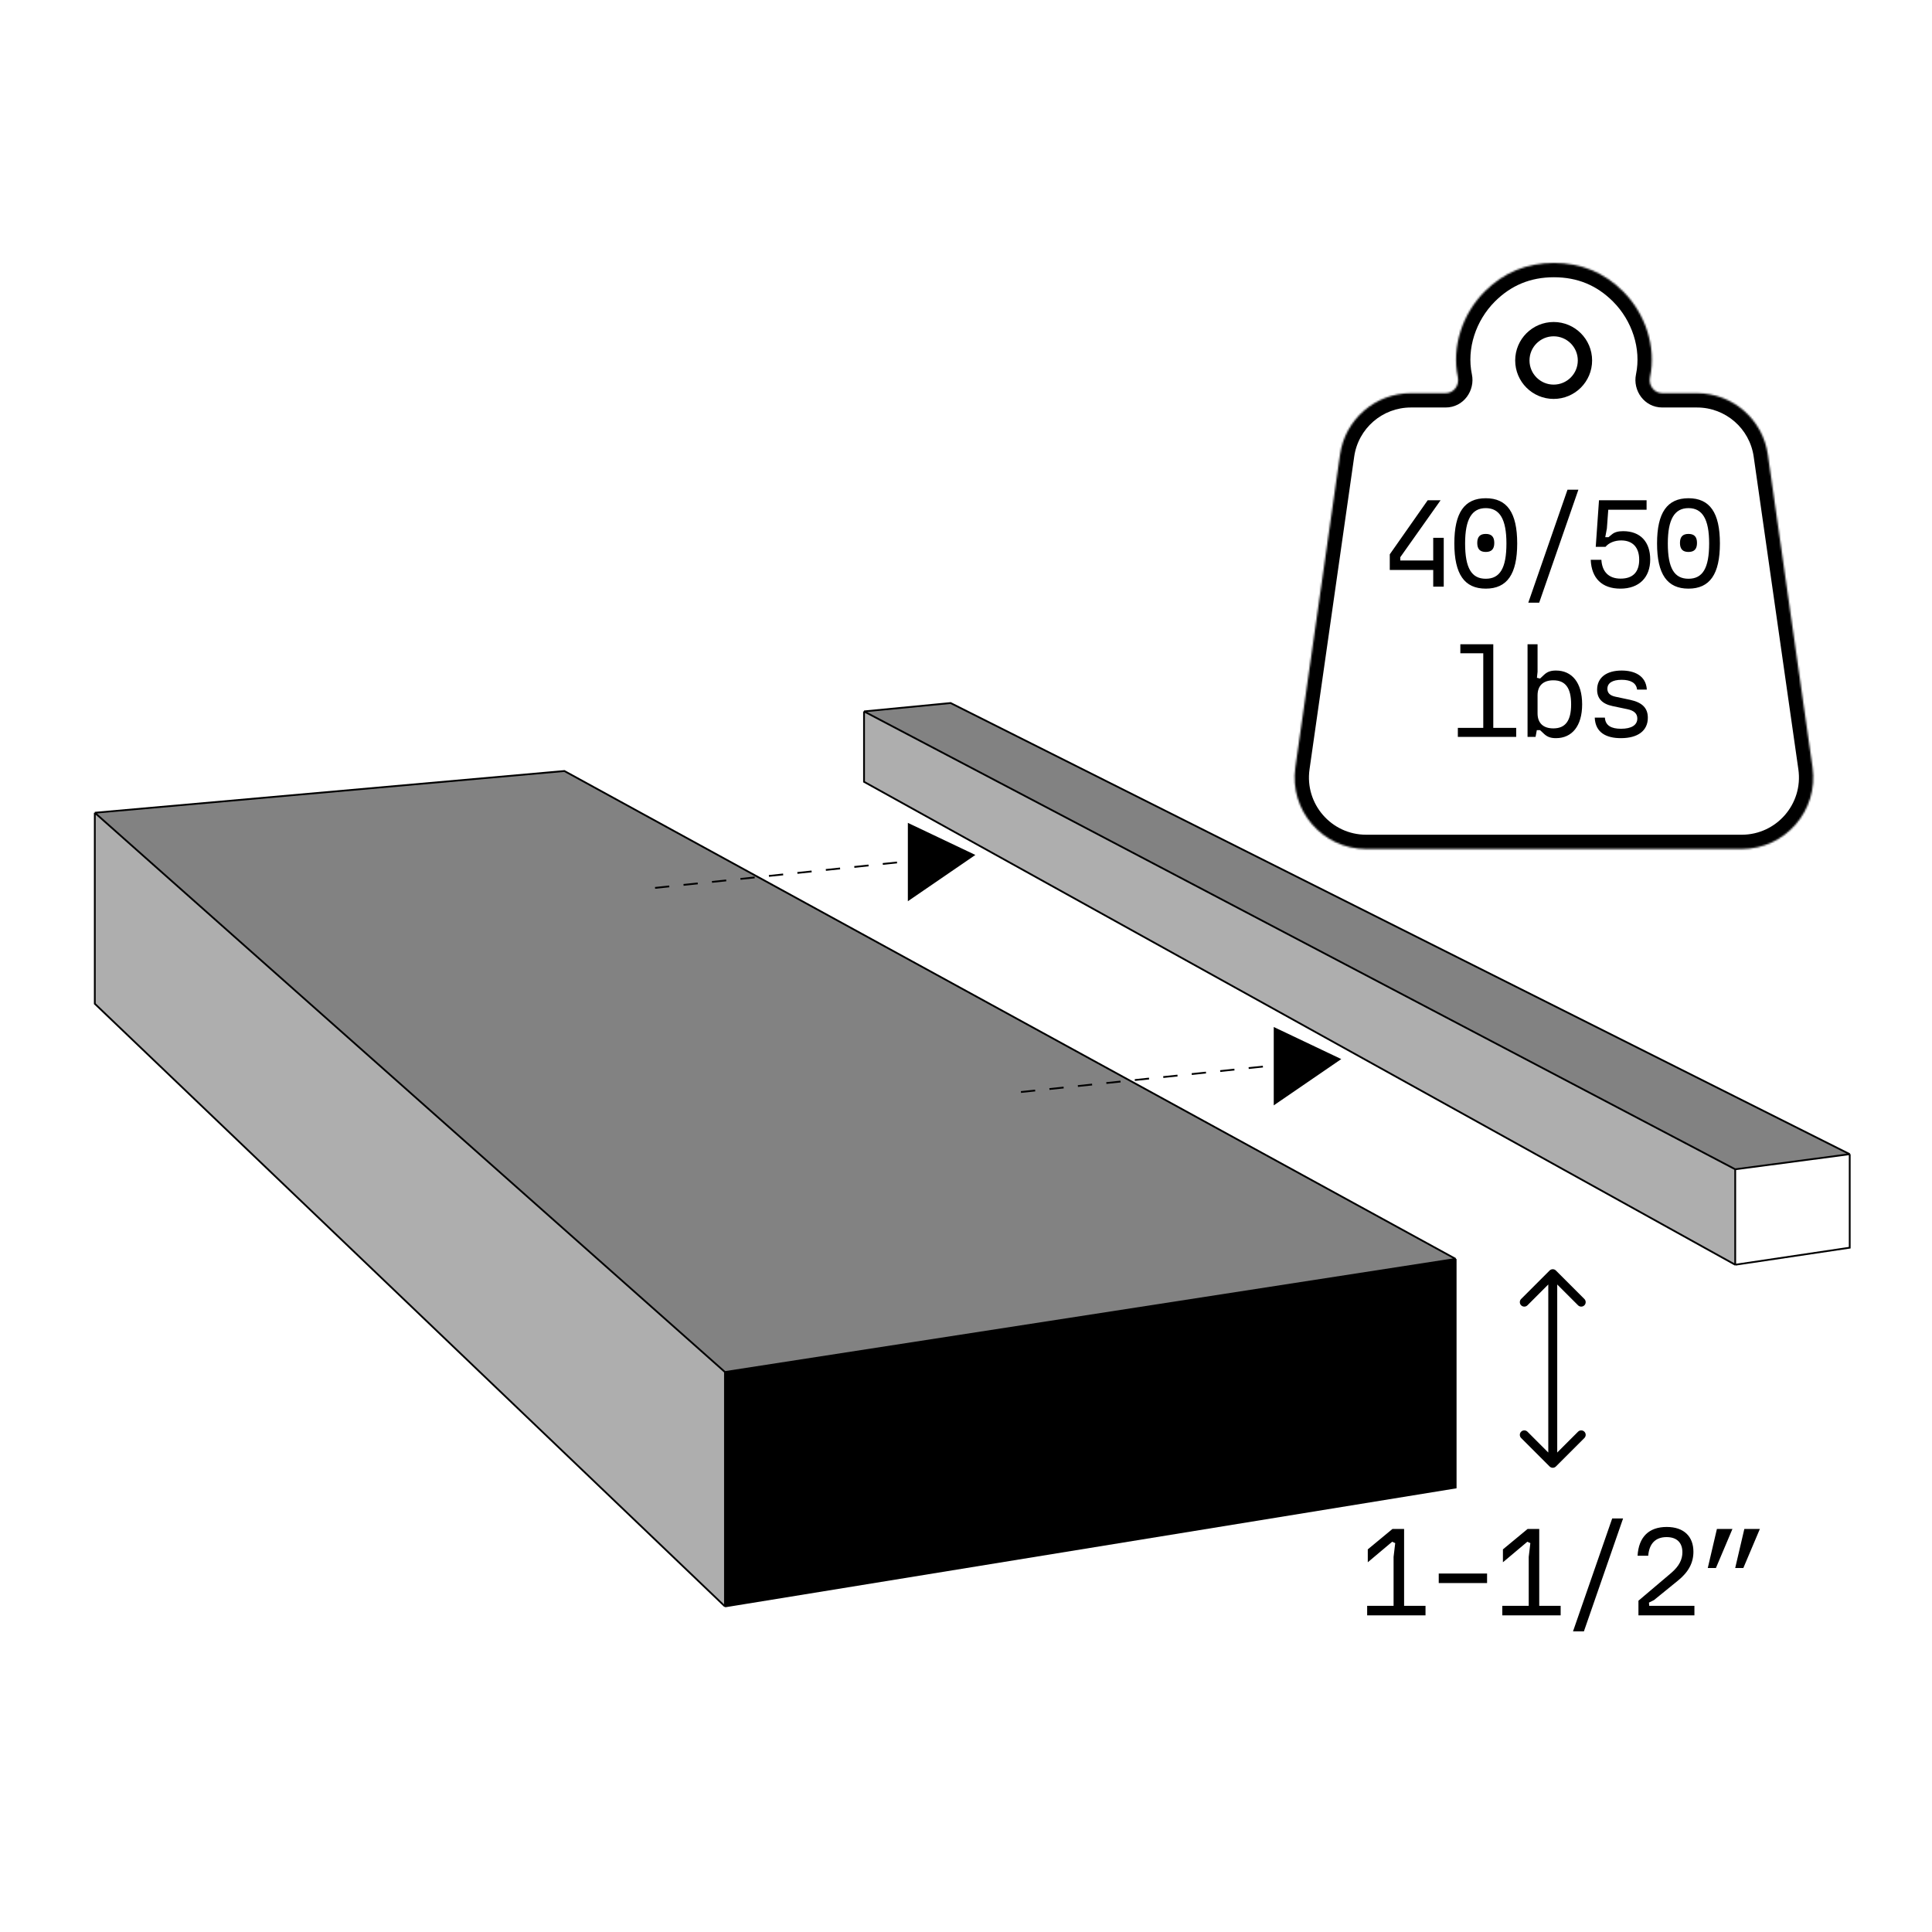 <svg xmlns="http://www.w3.org/2000/svg" fill="none" viewBox="0 0 1080 1080" height="1080" width="1080">
<path fill="#D9D9D9" d="M1034 645.185L969.997 653.642L483 397.684L531.398 393L1034 645.185Z"></path>
<path fill-opacity="0.4" fill="black" d="M1034 645.185L969.997 653.642L483 397.684L531.398 393L1034 645.185Z"></path>
<path fill="#D9D9D9" d="M969.997 653.642V707L483 437.032V397.684L969.997 653.642Z"></path>
<path fill-opacity="0.2" fill="black" d="M969.997 653.642V707L483 437.032V397.684L969.997 653.642Z"></path>
<path stroke="black" d="M969.997 707V653.642M969.997 707L1034 697.466V645.185M969.997 707L483 437.032V397.684M969.997 653.642L1034 645.185M969.997 653.642L483 397.684M1034 645.185L531.398 393L483 397.684"></path>
<path fill="#D9D9D9" d="M405.258 766.978L53 454.335L315.5 431L813.724 703.754L405.258 766.978Z"></path>
<path fill-opacity="0.4" fill="black" d="M405.258 766.978L53 454.335L315.5 431L813.724 703.754L405.258 766.978Z"></path>
<path fill="#D9D9D9" d="M53 454.335L53 561.1L405.258 898V766.978L53 454.335Z"></path>
<path fill-opacity="0.2" fill="black" d="M53 454.335L53 561.1L405.258 898V766.978L53 454.335Z"></path>
<path fill="#D9D9D9" d="M405.258 898V766.978L813.724 703.754V831.542L405.258 898Z"></path>
<path fill="black" d="M405.258 898V766.978L813.724 703.754V831.542L405.258 898Z"></path>
<path stroke="black" d="M53 454.335L53 561.1L405.258 898M53 454.335L405.258 766.978M53 454.335L315.5 431L813.724 703.754M405.258 766.978V898M405.258 766.978L813.724 703.754M405.258 898L813.724 831.542V703.754"></path>
<path stroke-dasharray="8 8" stroke="black" d="M366.18 496.337L507.499 481.484"></path>
<path stroke="black" fill="black" d="M507.996 460.768L544.243 478L507.996 502.852L507.996 460.768Z"></path>
<path stroke-dasharray="8 8" stroke="black" d="M570.714 610.446L712.034 595.593"></path>
<path stroke="black" fill="black" d="M712.531 574.877L748.778 592.11L712.531 616.962L712.531 574.877Z"></path>
<path fill="black" d="M869.768 710.232C868.791 709.256 867.209 709.256 866.232 710.232L850.322 726.142C849.346 727.118 849.346 728.701 850.322 729.678C851.299 730.654 852.882 730.654 853.858 729.678L868 715.536L882.142 729.678C883.118 730.654 884.701 730.654 885.678 729.678C886.654 728.701 886.654 727.118 885.678 726.142L869.768 710.232ZM866.232 819.768C867.209 820.744 868.791 820.744 869.768 819.768L885.678 803.858C886.654 802.882 886.654 801.299 885.678 800.322C884.701 799.346 883.118 799.346 882.142 800.322L868 814.464L853.858 800.322C852.882 799.346 851.299 799.346 850.322 800.322C849.346 801.299 849.346 802.882 850.322 803.858L866.232 819.768ZM865.5 712L865.5 818L870.5 818L870.5 712L865.5 712Z"></path>
<path fill="black" d="M764.25 903V897.68H779.02V870.31L779.93 862.61L778.25 861.84L764.6 873.32V866.11L778.39 854.7H784.9V897.68H796.87V903H764.25ZM804.263 884.94V879.62H831.283V884.94H804.263ZM839.795 903V897.68H854.565V870.31L855.475 862.61L853.795 861.84L840.145 873.32V866.11L853.935 854.7H860.445V897.68H872.415V903H839.795ZM879.318 911.96L901.228 848.82H907.318L885.408 911.96H879.318ZM915.901 903V894.81L934.241 879.27C938.721 875.42 940.471 871.71 940.471 867.72C940.471 862.4 937.391 859.25 931.651 859.25C925.421 859.25 921.921 862.89 921.361 869.68H915.411C916.041 859.18 921.711 853.58 931.721 853.58C941.381 853.58 946.631 858.97 946.631 867.44C946.631 873.6 943.901 878.78 938.021 883.54L924.581 894.46L921.781 895.86L921.921 897.68H947.191V903H915.901ZM954.653 876.54L959.763 854.7H968.443L959.203 876.54H954.653ZM969.983 876.54L975.093 854.7H983.773L974.533 876.54H969.983Z"></path>
<mask height="339" width="320" y="142" x="708" maskUnits="userSpaceOnUse" style="mask-type:alpha" id="mask0_550_669">
<rect fill="#1C1B1F" height="338.413" width="319.703" y="142" x="708"></rect>
</mask>
<g mask="url(#mask0_550_669)">
<mask fill="white" id="path-12-inside-1_550_669">
<path d="M763.708 474.618C739.367 474.618 720.668 453.058 724.11 428.961L749.086 254.134C751.901 234.428 768.778 219.791 788.684 219.791H808.08C812.647 219.791 815.909 215.387 814.968 210.918C811.336 193.667 817.659 175.236 829.985 162.91C840.603 152.292 853.496 146.983 868.664 146.983C883.832 146.983 896.725 152.292 907.343 162.91C919.669 175.236 925.991 193.667 922.359 210.918C921.419 215.387 924.681 219.791 929.247 219.791H948.644C968.55 219.791 985.427 234.428 988.242 254.134L1013.22 428.961C1016.66 453.058 997.961 474.618 973.619 474.618H763.708Z"></path>
</mask>
<path mask="url(#path-12-inside-1_550_669)" fill="black" d="M724.11 428.961L732.03 430.092L732.03 430.092L724.11 428.961ZM749.086 254.134L757.005 255.266L757.005 255.266L749.086 254.134ZM814.968 210.918L807.14 212.566L807.14 212.566L814.968 210.918ZM829.985 162.91L824.328 157.253L824.328 157.253L829.985 162.91ZM907.343 162.91L913 157.253L913 157.253L907.343 162.91ZM922.359 210.918L914.531 209.27L914.531 209.27L922.359 210.918ZM988.242 254.134L980.322 255.266L980.322 255.266L988.242 254.134ZM1013.22 428.961L1021.14 427.829L1021.14 427.829L1013.22 428.961ZM763.708 466.618C744.235 466.618 729.276 449.37 732.03 430.092L716.191 427.829C712.06 456.746 734.498 482.618 763.708 482.618V466.618ZM732.03 430.092L757.005 255.266L741.166 253.003L716.191 427.829L732.03 430.092ZM757.005 255.266C759.257 239.501 772.759 227.791 788.684 227.791V211.791C764.796 211.791 744.544 229.356 741.166 253.003L757.005 255.266ZM788.684 227.791H808.08V211.791H788.684V227.791ZM808.08 227.791C818.214 227.791 824.682 218.225 822.797 209.27L807.14 212.566C807.11 212.425 807.148 212.284 807.234 212.172C807.284 212.106 807.379 212.011 807.54 211.927C807.715 211.837 807.912 211.791 808.08 211.791V227.791ZM822.797 209.27C819.775 194.918 825.036 179.172 835.642 168.567L824.328 157.253C810.282 171.3 802.898 192.415 807.14 212.566L822.797 209.27ZM835.642 168.567C844.742 159.466 855.593 154.983 868.664 154.983V138.983C851.398 138.983 836.463 145.118 824.328 157.253L835.642 168.567ZM868.664 154.983C881.735 154.983 892.586 159.466 901.686 168.567L913 157.253C900.865 145.118 885.93 138.983 868.664 138.983V154.983ZM901.686 168.567C912.291 179.172 917.553 194.918 914.531 209.27L930.188 212.566C934.43 192.415 927.046 171.3 913 157.253L901.686 168.567ZM914.531 209.27C912.646 218.225 919.114 227.791 929.247 227.791V211.791C929.415 211.791 929.613 211.837 929.788 211.927C929.949 212.011 930.044 212.106 930.094 212.172C930.18 212.284 930.217 212.425 930.188 212.566L914.531 209.27ZM929.247 227.791H948.644V211.791H929.247V227.791ZM948.644 227.791C964.569 227.791 978.07 239.501 980.322 255.266L996.162 253.003C992.783 229.356 972.531 211.791 948.644 211.791V227.791ZM980.322 255.266L1005.3 430.092L1021.14 427.829L996.162 253.003L980.322 255.266ZM1005.3 430.092C1008.05 449.37 993.093 466.618 973.619 466.618V482.618C1002.83 482.618 1025.27 456.746 1021.14 427.829L1005.3 430.092ZM973.619 466.618H763.708V482.618H973.619V466.618Z"></path>
<path fill="black" d="M776.891 318.624V309.874L798.101 279.634H805.311L782.771 311.484V313.304H801.181V300.634H807.061V327.934H801.181V318.624H776.891ZM830.554 329.054C818.654 329.054 812.984 321.004 812.984 303.784C812.984 286.564 818.654 278.514 830.554 278.514C842.454 278.514 848.124 286.564 848.124 303.784C848.124 321.004 842.454 329.054 830.554 329.054ZM819.004 303.784C819.004 317.644 822.644 323.524 830.554 323.524C838.464 323.524 842.104 317.644 842.104 303.784C842.104 290.204 838.324 284.044 830.554 284.044C822.784 284.044 819.004 290.204 819.004 303.784ZM825.794 303.504C825.794 300.004 827.404 298.464 830.554 298.464C833.704 298.464 835.314 300.004 835.314 303.504C835.314 307.004 833.704 308.544 830.554 308.544C827.404 308.544 825.794 307.004 825.794 303.504ZM854.327 336.894L876.237 273.754H882.327L860.417 336.894H854.327ZM905.819 329.054C895.529 329.054 889.649 323.244 889.229 312.954H895.179C895.599 319.674 899.309 323.454 905.959 323.454C912.889 323.454 916.319 319.674 916.319 312.884C916.319 306.164 912.819 302.104 906.239 302.104C902.599 302.104 899.379 303.434 897.489 305.674H892.029L893.849 279.634H920.449V284.954H899.029L898.259 295.384L897.349 300.284H899.169L901.129 298.674C902.599 297.484 904.489 296.924 907.359 296.924C917.019 296.924 922.479 302.944 922.479 312.744C922.479 322.754 916.319 329.054 905.819 329.054ZM943.872 329.054C931.972 329.054 926.302 321.004 926.302 303.784C926.302 286.564 931.972 278.514 943.872 278.514C955.772 278.514 961.442 286.564 961.442 303.784C961.442 321.004 955.772 329.054 943.872 329.054ZM932.322 303.784C932.322 317.644 935.962 323.524 943.872 323.524C951.782 323.524 955.422 317.644 955.422 303.784C955.422 290.204 951.642 284.044 943.872 284.044C936.102 284.044 932.322 290.204 932.322 303.784ZM939.112 303.504C939.112 300.004 940.722 298.464 943.872 298.464C947.022 298.464 948.632 300.004 948.632 303.504C948.632 307.004 947.022 308.544 943.872 308.544C940.722 308.544 939.112 307.004 939.112 303.504ZM814.944 411.934V406.894H829.154V365.174H816.344V360.134H834.754V406.894H847.564V411.934H814.944ZM869.797 412.634C866.997 412.634 865.037 412.004 863.217 410.324L860.907 408.154H859.087L858.387 411.934H853.907V360.134H859.507V375.534L859.157 378.894L860.907 379.314L863.217 377.144C865.037 375.464 866.997 374.834 869.797 374.834C878.757 374.834 884.427 381.624 884.427 393.734C884.427 405.844 878.757 412.634 869.797 412.634ZM859.507 398.774C859.507 404.234 862.727 407.174 868.327 407.174C875.117 407.174 878.267 402.834 878.267 393.734C878.267 384.634 875.117 380.294 868.327 380.294C862.727 380.294 859.507 383.234 859.507 388.694V398.774ZM906.099 412.634C898.329 412.634 891.819 409.834 891.469 401.154H897.139C897.419 405.634 900.779 407.384 906.169 407.384C911.979 407.384 915.269 405.354 915.269 401.644C915.269 398.914 913.449 397.234 909.809 396.464L901.479 394.714C895.389 393.454 892.799 390.234 892.799 385.544C892.799 378.824 897.979 374.834 906.519 374.834C913.379 374.834 920.099 377.494 920.589 385.474H915.129C914.709 381.694 911.419 380.014 906.519 380.014C901.339 380.014 898.539 381.834 898.539 385.054C898.539 387.434 900.079 388.834 903.019 389.464L911.279 391.214C918.069 392.684 921.149 395.834 921.149 401.224C921.149 408.504 915.549 412.634 906.099 412.634Z"></path>
</g>
<circle stroke-width="8" stroke="black" r="17.5" cy="201.5" cx="868.5"></circle>
</svg>
